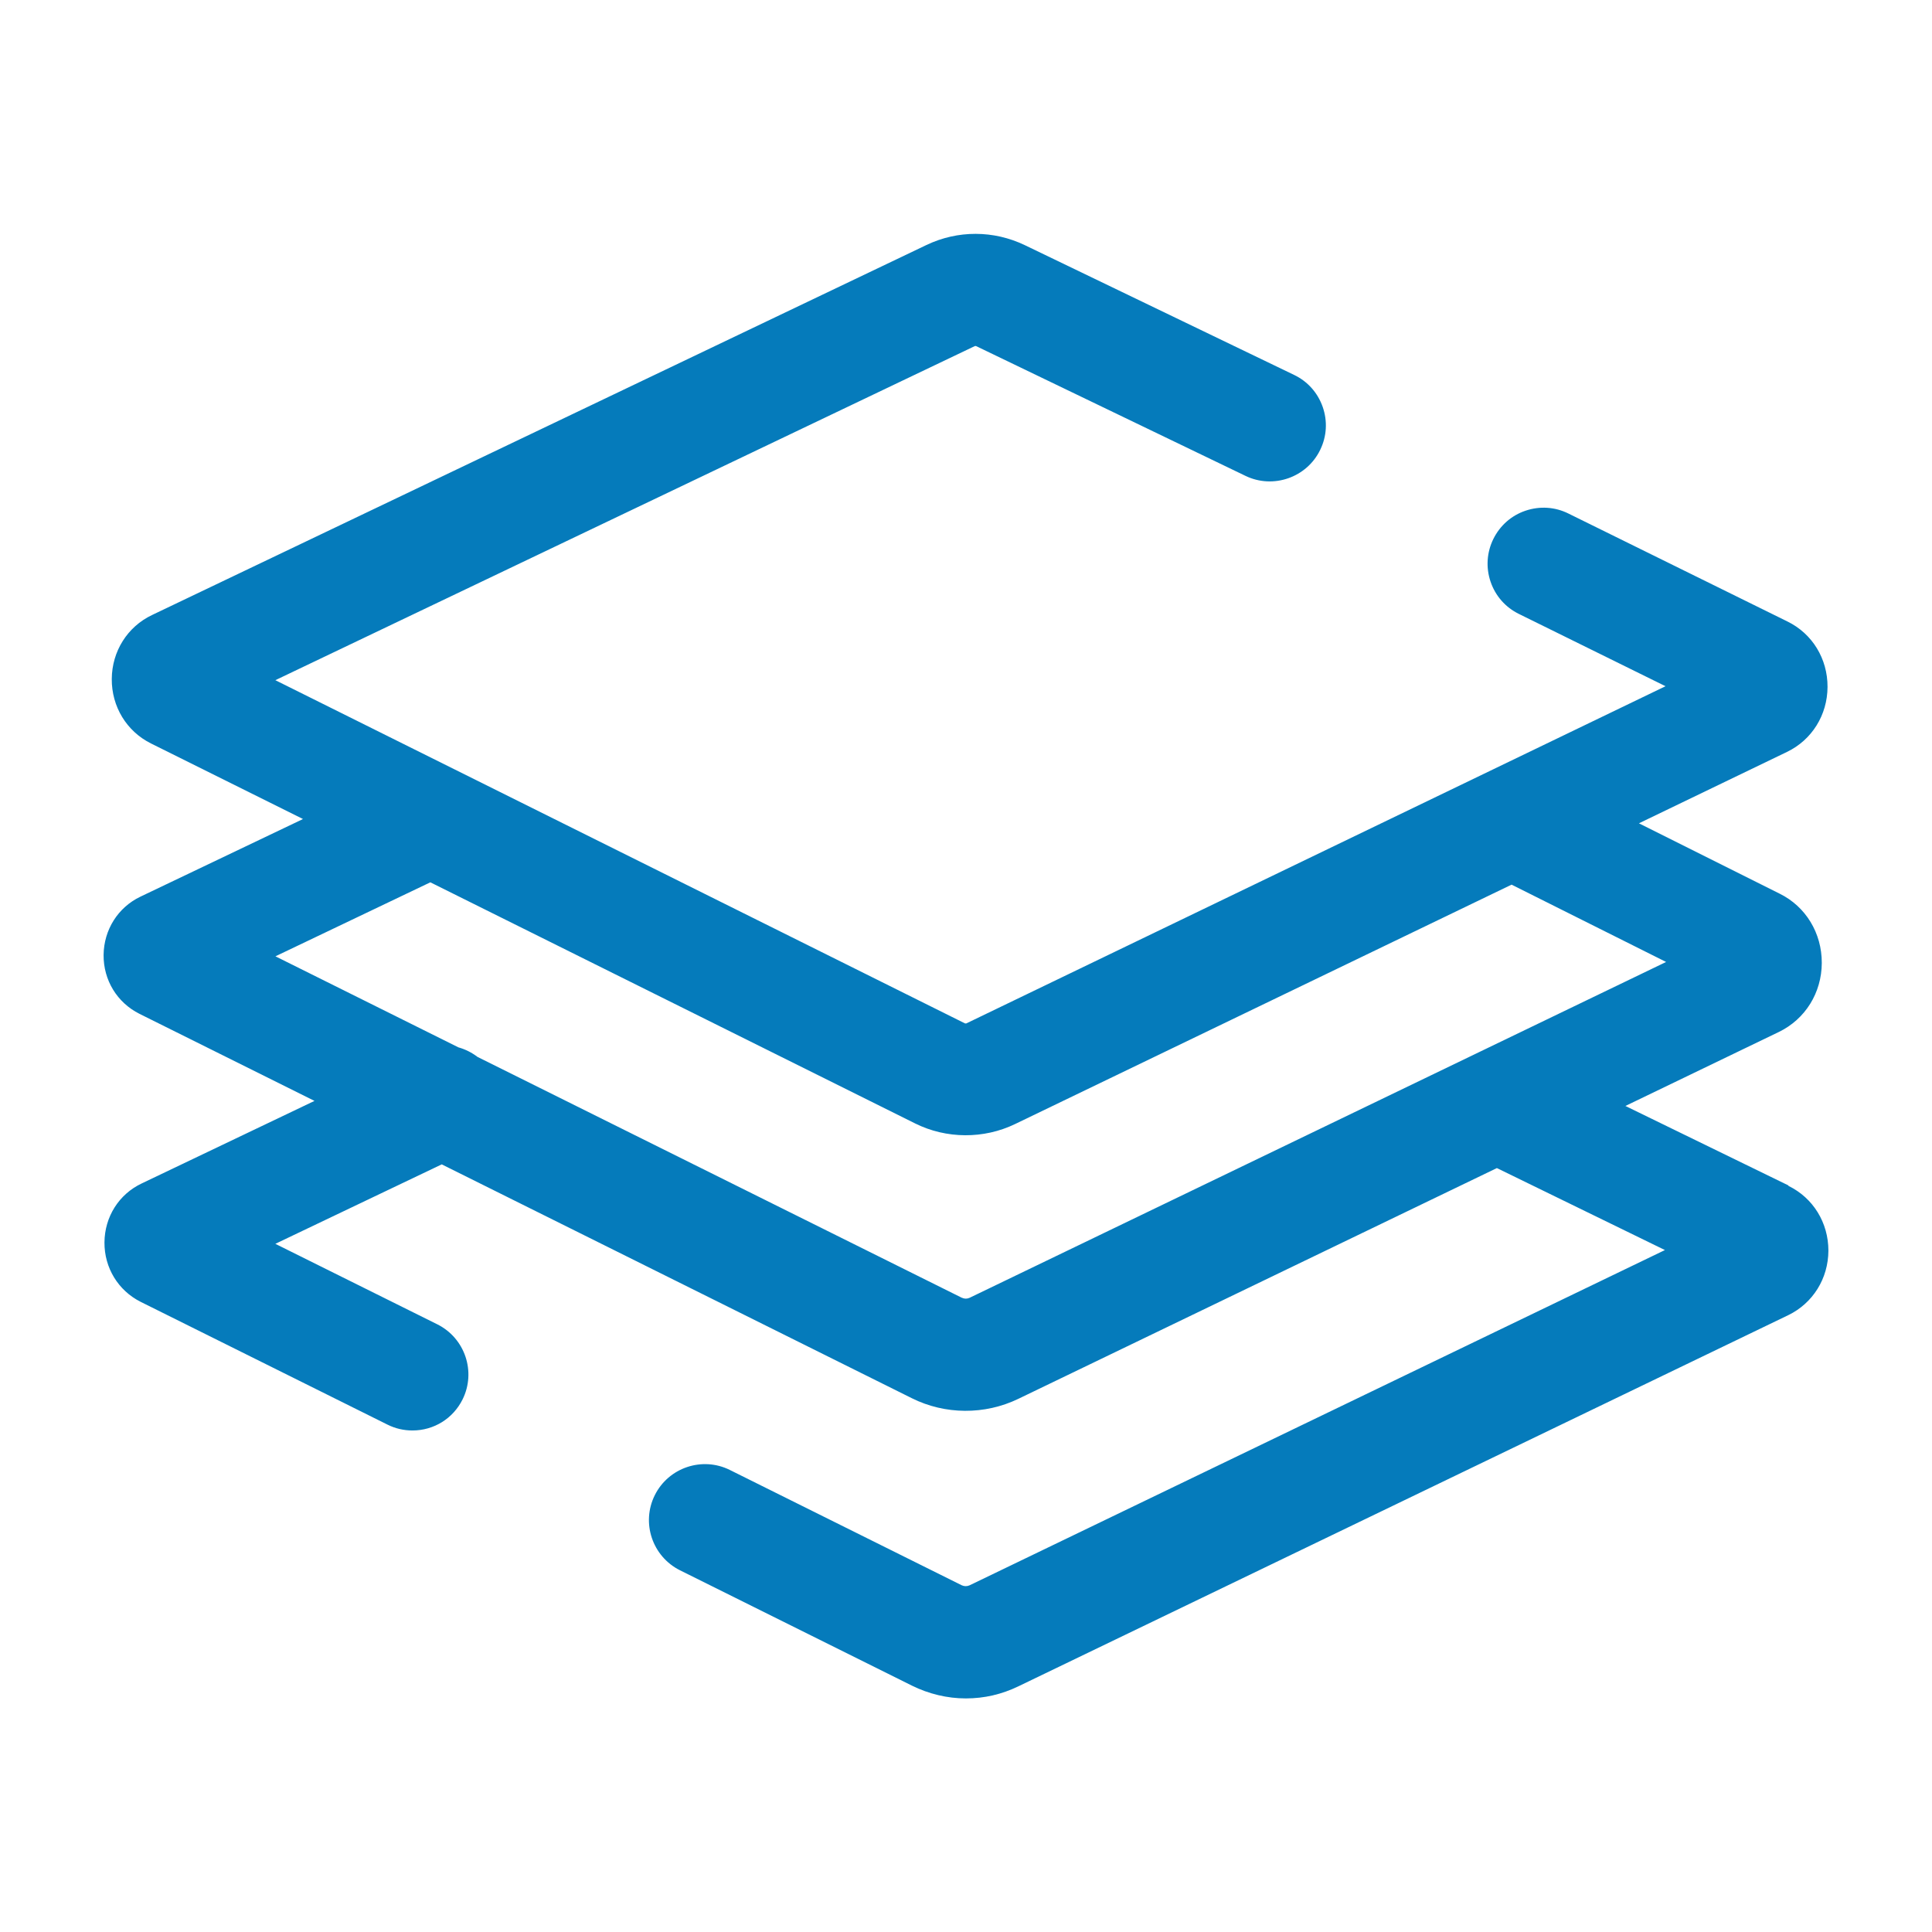 <?xml version="1.0" encoding="UTF-8"?><svg id="SOLID" xmlns="http://www.w3.org/2000/svg" viewBox="0 0 198.43 198.43"><defs><style>.cls-1{fill:#057bbb;}</style></defs><path class="cls-1" d="M183.68,121.75l-16.74-8.16,15.76-7.6c2.71-1.31,4.4-4.02,4.41-7.09.01-3.07-1.65-5.79-4.32-7.11l-14.46-7.23,15.2-7.33c2.56-1.23,4.16-3.79,4.17-6.68.01-2.89-1.56-5.47-4.12-6.72l-22.5-11.09c-1.37-.68-2.93-.78-4.39-.29-1.46.49-2.63,1.53-3.31,2.9-.68,1.38-.78,2.94-.29,4.39.49,1.45,1.52,2.63,2.9,3.31l15.07,7.43-71.81,34.63s-.08.02-.14,0L28.28,69.86l71.83-34.31c.05-.02.1-.02.15,0l27.67,13.33c2.85,1.37,6.3.16,7.67-2.69.67-1.38.76-2.94.25-4.4-.51-1.45-1.55-2.62-2.93-3.28l-27.66-13.33c-3.21-1.54-6.89-1.55-10.1-.02L15.61,63.17c-2.52,1.2-4.11,3.72-4.13,6.56-.02,2.84,1.52,5.38,4.03,6.63l15.61,7.76-16.69,7.97c-2.31,1.1-3.76,3.4-3.79,5.99-.02,2.59,1.39,4.9,3.69,6.05l17.97,8.94-17.75,8.48c-2.34,1.11-3.8,3.43-3.82,6.05-.02,2.61,1.41,4.95,3.72,6.11l25.35,12.61c.8.4,1.66.6,2.56.6,2.2,0,4.17-1.22,5.15-3.19,1.41-2.84.25-6.29-2.59-7.71l-16.64-8.27,17.09-8.16,48.29,24.02c3.41,1.7,7.48,1.72,10.91.07l49.17-23.71,17.26,8.42-71.41,34.43c-.26.12-.55.12-.81,0l-23.83-11.85c-2.83-1.4-6.29-.24-7.7,2.6-1.41,2.84-.25,6.29,2.59,7.71l23.83,11.85c1.72.85,3.63,1.31,5.53,1.31s3.69-.42,5.39-1.24l79.07-38.12c2.54-1.23,4.12-3.77,4.13-6.63,0-2.87-1.57-5.42-4.1-6.65ZM98.79,133.29l-49.75-24.74c-.59-.45-1.25-.78-1.96-.98l-18.79-9.35,15.91-7.6,49.8,24.77c3.2,1.59,7.04,1.61,10.25.06l51-24.59,15.87,7.94-71.53,34.49c-.26.12-.53.12-.79,0Z"/></svg>